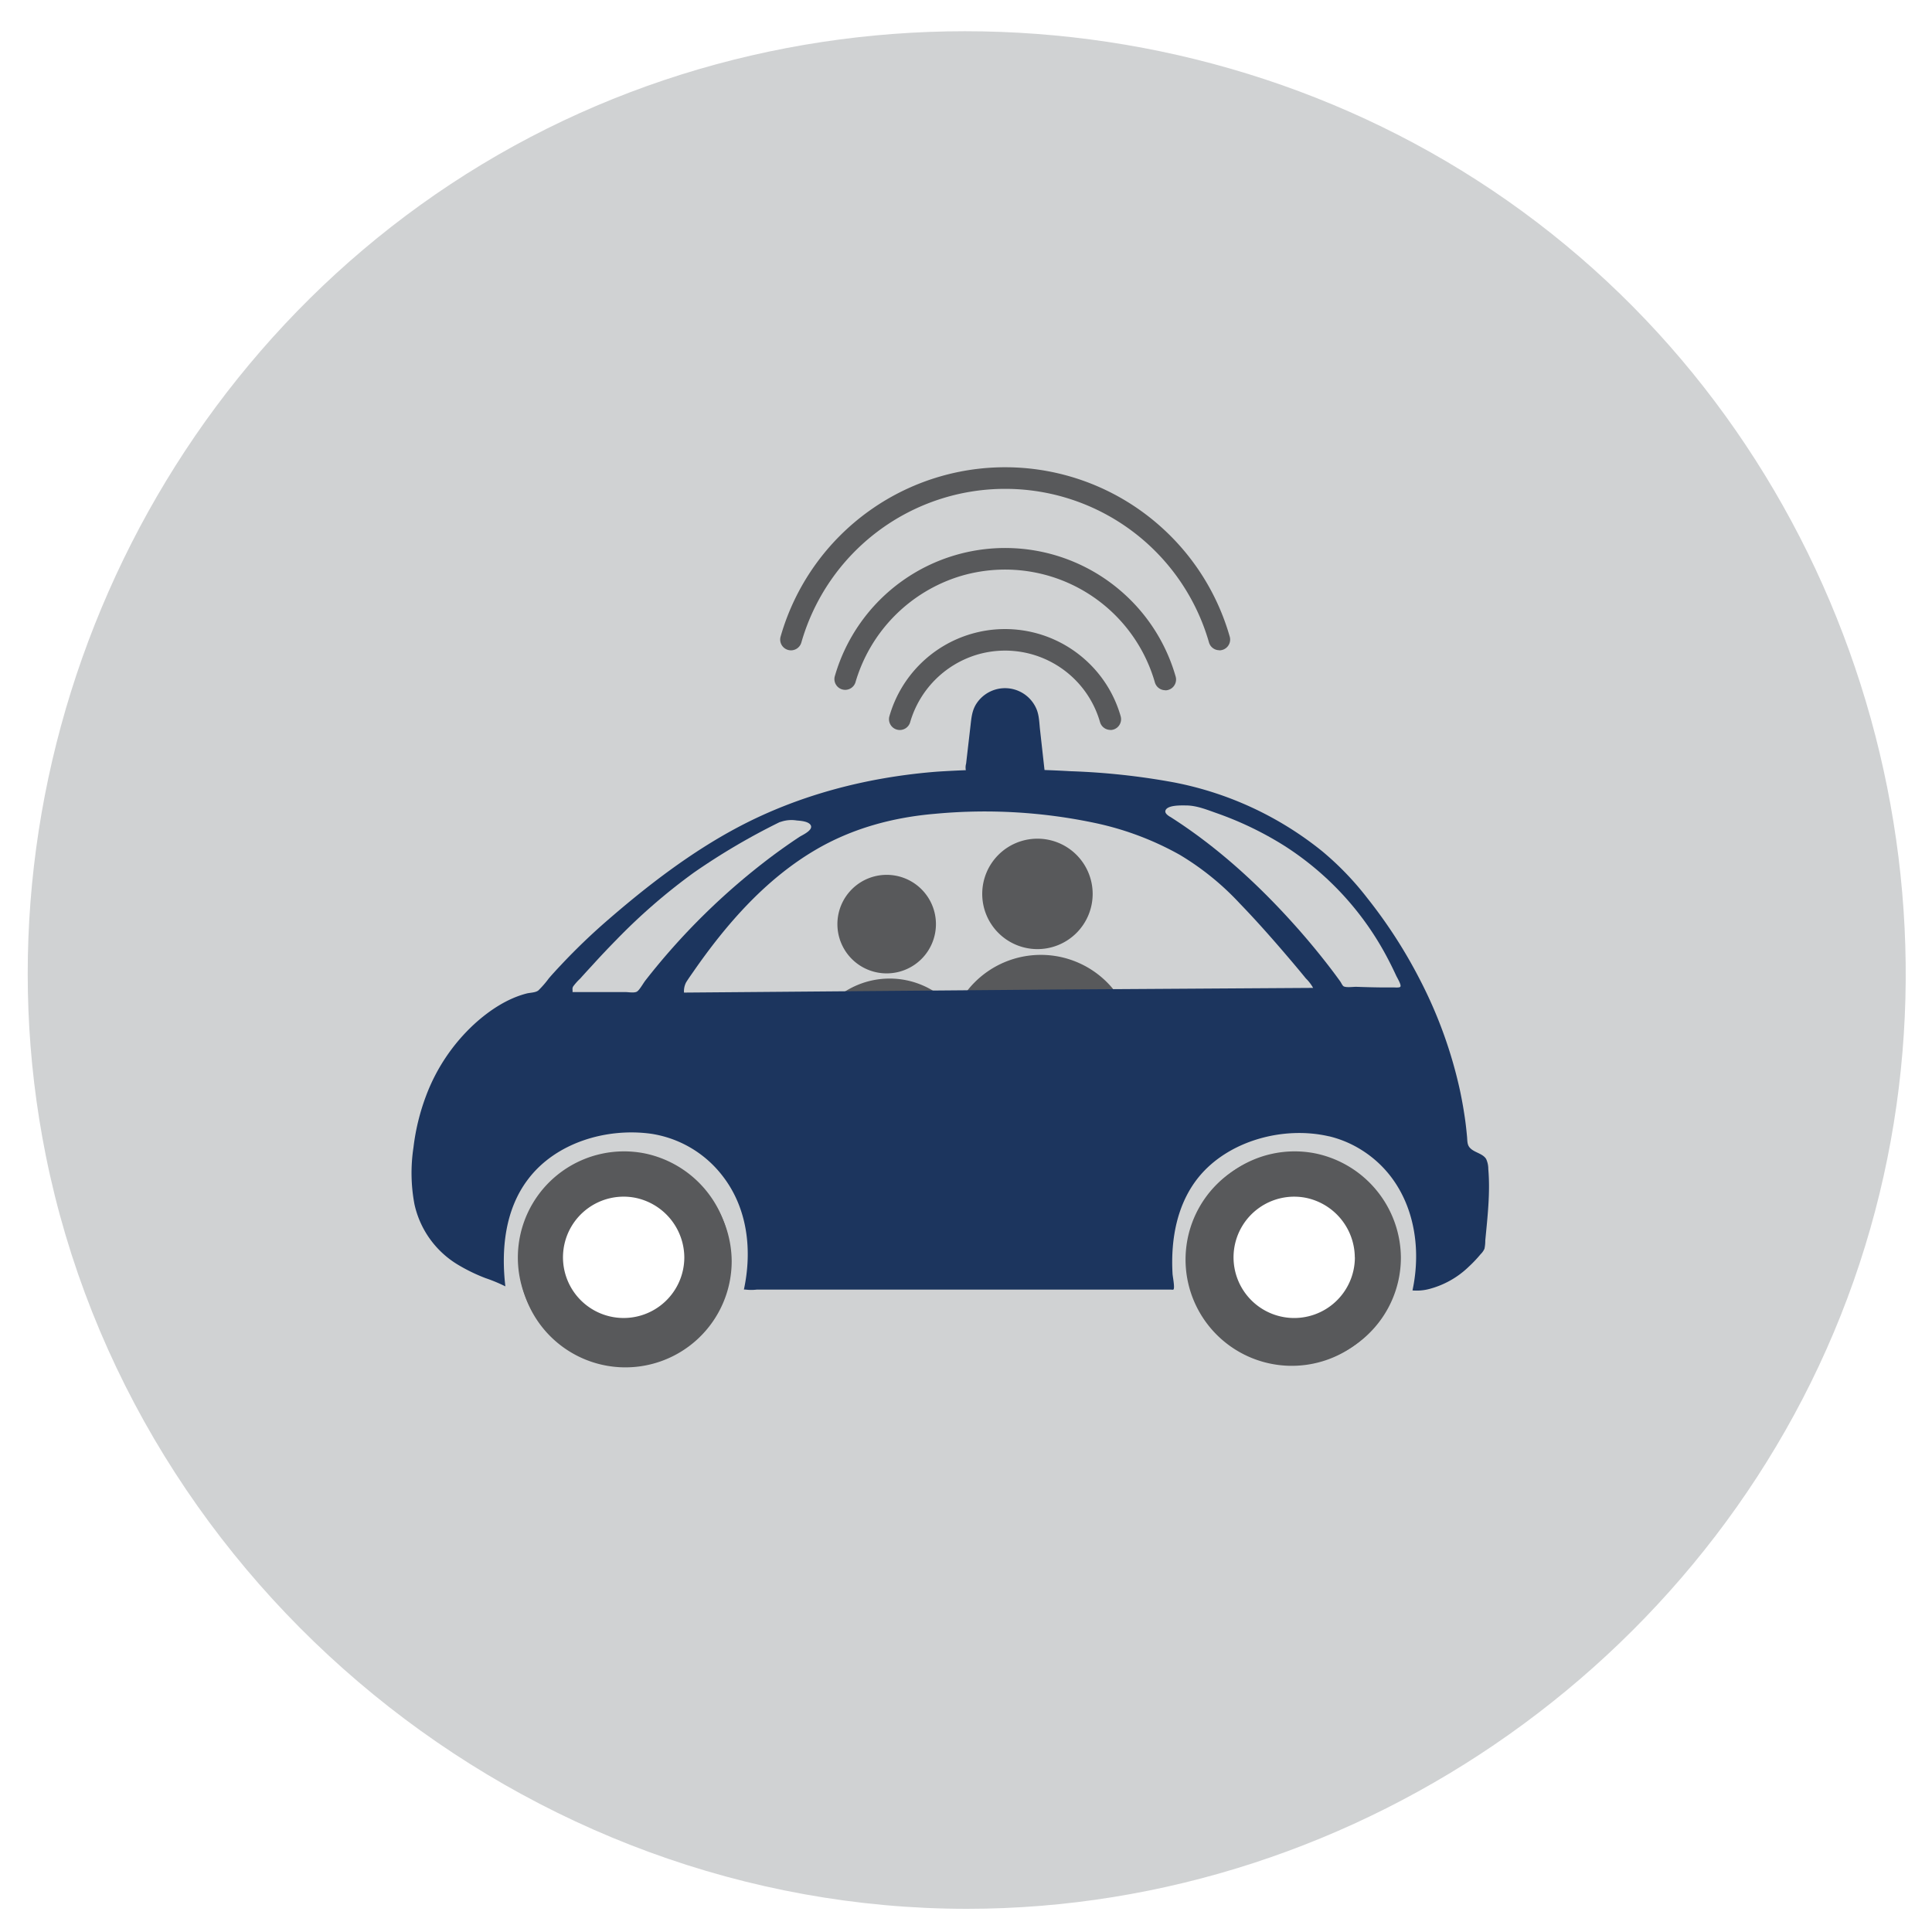 <svg id="261c58ee-c138-418c-9ca5-0343d145cc3b" data-name="Layer 1" xmlns="http://www.w3.org/2000/svg" viewBox="0 0 500 500"><defs><style>.b7960966-ae84-44e0-aedf-2aa38f0c7a5f{fill:#d0d2d3;}.bb6e6e83-7d90-436c-bb22-854eac0553b2{fill:#58595b;}.\37 ece461c-40dd-40e3-9e19-b01d9cdc45ea{fill:#1C355E;}.\30 0b34324-5efc-405f-a9d2-efbe01fd2601{fill:#fff;}</style></defs><title>Artboard 1 copy 6</title><path class="b7960966-ae84-44e0-aedf-2aa38f0c7a5f" d="M250.25,494c102.07,0,195.63-66.19,229.48-162.52,33.45-95.14,3.12-203.79-74.48-268C326.62-1.68,212.11-10.26,124.7,42.55,37.62,95.15-8.21,199.22,11.84,299,34.38,411.11,136,494,250.25,494"/><path class="bb6e6e83-7d90-436c-bb22-854eac0553b2" d="M229.46,251.91a12.75,12.75,0,1,0-12.74-12.74,12.74,12.74,0,0,0,12.74,12.74"/><path class="bb6e6e83-7d90-436c-bb22-854eac0553b2" d="M230.24,296.41a21.58,21.58,0,1,0-21.58-21.58,21.58,21.58,0,0,0,21.58,21.58"/><path class="bb6e6e83-7d90-436c-bb22-854eac0553b2" d="M268.49,245.63a14.29,14.29,0,1,0-14.29-14.29,14.29,14.29,0,0,0,14.29,14.29"/><path class="bb6e6e83-7d90-436c-bb22-854eac0553b2" d="M269.37,295.52a24.2,24.2,0,1,0-24.2-24.2,24.19,24.19,0,0,0,24.2,24.2"/><path class="bb6e6e83-7d90-436c-bb22-854eac0553b2" d="M189.36,326.4a27.5,27.5,0,1,1-22.14-27,27.75,27.75,0,0,1,22.14,27"/><path class="bb6e6e83-7d90-436c-bb22-854eac0553b2" d="M177.45,326.29a15.69,15.69,0,1,1-12.62-15.4,15.83,15.83,0,0,1,12.62,15.4"/><path class="bb6e6e83-7d90-436c-bb22-854eac0553b2" d="M361.82,326a27.5,27.5,0,1,1-22.14-27,27.75,27.75,0,0,1,22.14,27"/><path class="bb6e6e83-7d90-436c-bb22-854eac0553b2" d="M349.91,325.84a15.69,15.69,0,1,1-12.62-15.4,15.84,15.84,0,0,1,12.62,15.4"/><path class="bb6e6e83-7d90-436c-bb22-854eac0553b2" d="M189,325.5a27.49,27.49,0,1,1-22.14-27,27.75,27.75,0,0,1,22.14,27"/><path class="7ece461c-40dd-40e3-9e19-b01d9cdc45ea" d="M339.83,255.66a10.59,10.59,0,0,0-1.88-2.45c-1.46-1.8-2.95-3.57-4.45-5.33-4.09-4.8-8.27-9.54-12.65-14.07a70.62,70.62,0,0,0-15.54-12.59,77.71,77.71,0,0,0-21.53-8.15A137.89,137.89,0,0,0,242,210.61c-11,.93-21.6,3.81-31.1,9.43-12.91,7.63-23,19.22-31.47,31.44-.62.89-1.26,1.79-1.84,2.71a4.93,4.93,0,0,0-.57,2.69l24.69-.2,46-.38,25.3-.21,30.09-.19,36.09-.23h.66m4,38.39c-11.68-2.68-25.88,1.11-33.59,10.52-5.71,7-7.3,16.22-6.81,25,0,.62.68,3.8.22,4.16-.11.08-.61,0-.74,0h-107a12.29,12.29,0,0,1-3,0,1.87,1.87,0,0,0-.41,0c2.17-10.1,1-21-5.5-29.38a28.75,28.75,0,0,0-18.54-10.95c-11.52-1.57-24.62,2.27-31.81,11.77-6,7.87-7,18.2-5.88,27.73a40.6,40.6,0,0,0-5.1-2.12,45,45,0,0,1-7.09-3.43,24.32,24.32,0,0,1-11.35-15.76A43.75,43.75,0,0,1,107,297a57,57,0,0,1,3.28-13.44A48.33,48.33,0,0,1,122.78,265c3.83-3.48,8.46-6.59,13.53-7.89.9-.23,2.23-.19,3-.77a25.43,25.43,0,0,0,2.75-3.17c1-1.16,2.06-2.31,3.12-3.43a160.14,160.14,0,0,1,12.11-11.63c10.37-9,21.64-17.65,33.82-24.09,15.87-8.39,33.48-12.9,51.33-14.31a281.44,281.44,0,0,1,34.61-.12,180.39,180.39,0,0,1,26.64,2.87,87.34,87.34,0,0,1,38.42,17.78,76.59,76.59,0,0,1,11.75,12.19,127.25,127.25,0,0,1,13.64,21.16,116.26,116.26,0,0,1,10.34,28.62q.85,4,1.4,8.06c.17,1.3.31,2.61.43,3.92.1,1.13,0,2.19.88,3,1.14,1.12,3.2,1.35,4.06,2.75a6.16,6.16,0,0,1,.56,2.61c.53,6.1-.2,12.41-.78,18.48a10.15,10.15,0,0,1-.21,2.14,4.66,4.66,0,0,1-1,1.42,33.17,33.17,0,0,1-3,3.17,23.16,23.16,0,0,1-10.34,5.84,12.66,12.66,0,0,1-4.29.36c2.92-13.65-.81-28.53-13.11-36.3a28.11,28.11,0,0,0-8.52-3.6"/><path class="00b34324-5efc-405f-a9d2-efbe01fd2601" d="M177.1,325.39A15.7,15.7,0,1,1,164.48,310a15.85,15.85,0,0,1,12.62,15.39"/><path class="bb6e6e83-7d90-436c-bb22-854eac0553b2" d="M362.55,325.5a27.49,27.49,0,1,1-22.14-27,27.74,27.74,0,0,1,22.14,27"/><path class="00b34324-5efc-405f-a9d2-efbe01fd2601" d="M350.64,325.39A15.7,15.7,0,1,1,338,310a15.85,15.85,0,0,1,12.62,15.39"/><path class="7ece461c-40dd-40e3-9e19-b01d9cdc45ea" d="M270.42,200.5c0,2.62-4.84,2.86-6.58,2.95A26.72,26.72,0,0,1,253.16,202a5.83,5.83,0,0,1-3-2,3.65,3.65,0,0,1-.13-2.38c.38-3.31.77-6.62,1.15-9.94.23-2,.39-3.86,1.54-5.61a8.84,8.84,0,0,1,15.45,1.26c.79,1.75.78,3.74,1,5.63l1.29,11.58"/><path class="bb6e6e83-7d90-436c-bb22-854eac0553b2" d="M315.57,168.28a2.78,2.78,0,0,1-2.68-2,54.87,54.87,0,0,0-105.5,0,2.79,2.79,0,0,1-5.37-1.53,60.43,60.43,0,0,1,98.5-28.34,60.3,60.3,0,0,1,17.73,28.34,2.78,2.78,0,0,1-1.92,3.45,2.85,2.85,0,0,1-.76.11"/><path class="bb6e6e83-7d90-436c-bb22-854eac0553b2" d="M301.58,178.63a2.8,2.8,0,0,1-2.69-2,40.34,40.34,0,0,0-50.34-27.53,40.65,40.65,0,0,0-27.17,27.53,2.79,2.79,0,0,1-5.36-1.53,45.87,45.87,0,0,1,74.64-21.64,45.74,45.74,0,0,1,13.6,21.64,2.8,2.8,0,0,1-1.92,3.45,2.91,2.91,0,0,1-.76.11"/><path class="bb6e6e83-7d90-436c-bb22-854eac0553b2" d="M287.37,188.9a2.79,2.79,0,0,1-2.68-2,25.56,25.56,0,0,0-32-17.42,25.75,25.75,0,0,0-17.14,17.42,2.79,2.79,0,1,1-5.37-1.54,31.12,31.12,0,0,1,50.59-14.7,31,31,0,0,1,9.26,14.71,2.8,2.8,0,0,1-1.92,3.45,2.92,2.92,0,0,1-.77.11"/><path class="b7960966-ae84-44e0-aedf-2aa38f0c7a5f" d="M201.85,212.73a171.34,171.34,0,0,0-22.31,13.12,152.67,152.67,0,0,0-20.12,17.47q-3.07,3.12-6,6.35c-1.1,1.19-2.2,2.39-3.28,3.6a14.64,14.64,0,0,0-1.79,2c-.33.57-.12.84-.18,1.47l13.59,0c.82,0,2.46.31,3.12-.14s1.51-2,2.1-2.79a174.34,174.34,0,0,1,32.67-32.12q3.54-2.65,7.24-5.1c.72-.47,3.74-1.77,2.88-3.1-.61-.94-2.6-1.07-3.57-1.15a8.47,8.47,0,0,0-4.3.41"/><path class="b7960966-ae84-44e0-aedf-2aa38f0c7a5f" d="M302.81,211.37c12.17,7.74,22.95,17.6,32.53,28.35q4.79,5.37,9.15,11.08c.81,1.07,1.61,2.14,2.39,3.23.2.28.54,1.05.85,1.23.72.39,2.56.1,3.35.13,2.24.08,4.47.14,6.71.16,1,0,2,0,2.95,0,.32,0,1.37.1,1.64-.15.42-.39-.78-2.32-1.05-2.9q-1.11-2.41-2.35-4.75a76.87,76.87,0,0,0-26.63-28.89,87.2,87.2,0,0,0-17.63-8.47c-2.49-.88-5-1.9-7.67-1.94-1.18,0-4.78-.17-5.4,1.23-.33.75.62,1.37,1.16,1.71"/></svg>